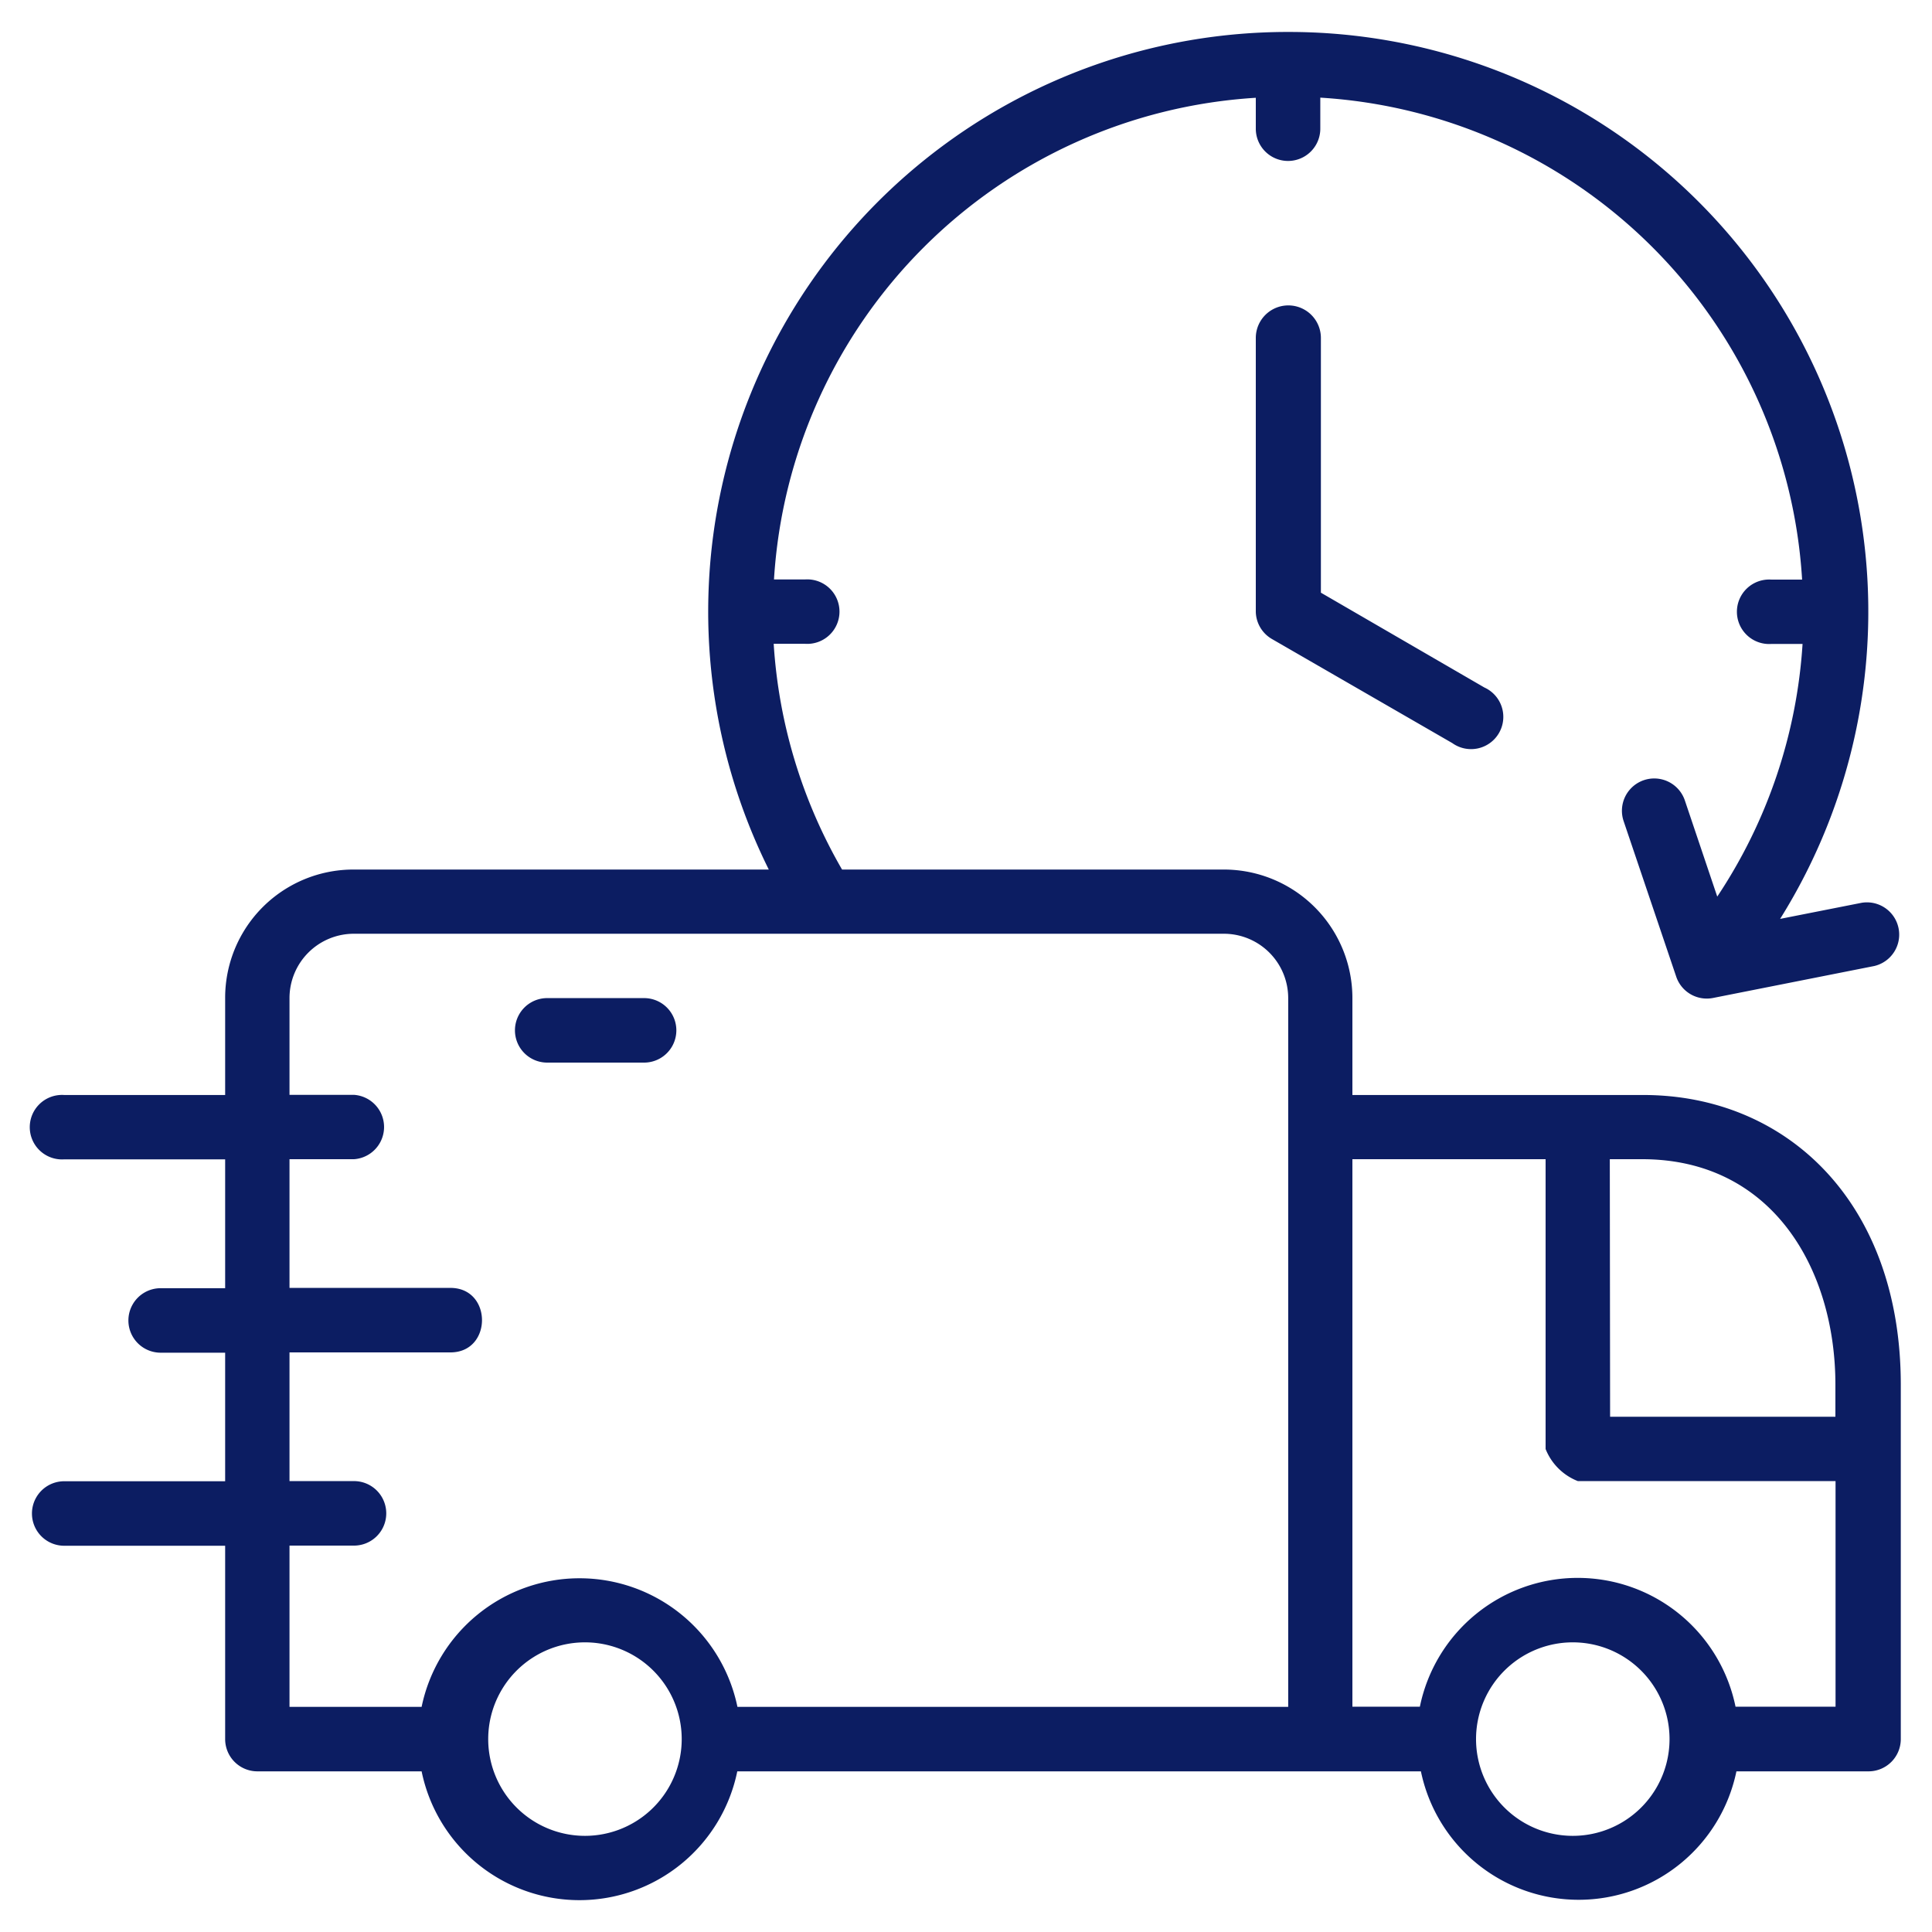 <svg id="Capa_1" data-name="Capa 1" xmlns="http://www.w3.org/2000/svg" viewBox="0 0 130 130"><defs><style>.cls-1{fill:#0C1D62;}</style></defs><path class="cls-1" d="M86.67,2.15A39,39,0,0,0,51.73,58.51H23.82a8.63,8.63,0,0,0-8.67,8.65v6.52H4.32a2.17,2.17,0,1,0,0,4.33H15.15v8.67H10.81a2.17,2.17,0,0,0,0,4.34h4.34v8.65H4.32a2.17,2.17,0,0,0,0,4.34H15.15v13a2.17,2.17,0,0,0,2.17,2.18H28.37a10.84,10.84,0,0,0,21.24,0h46a10.84,10.84,0,0,0,21.23,0h8.89a2.17,2.17,0,0,0,2.17-2.18V93.18c0-12.28-7.68-19.5-17.33-19.5H91V67.16a8.65,8.65,0,0,0-8.68-8.65H56.66a34.63,34.63,0,0,1-4.6-15.19h2.11a2.17,2.17,0,1,0,0-4.33H52.08A34.6,34.6,0,0,1,84.5,6.58V8.66a2.17,2.17,0,0,0,4.34,0V6.57A34.59,34.59,0,0,1,121.26,39h-2.07a2.17,2.17,0,1,0,0,4.33h2.1a34.6,34.6,0,0,1-5.74,17l-2.18-6.47a2.17,2.17,0,0,0-4.12,1.39l3.53,10.44a2.17,2.17,0,0,0,2.49,1.46L126.12,65a2.17,2.17,0,0,0-.87-4.25l-5.47,1.08A39,39,0,0,0,86.67,2.15ZM84.5,22.74V41.17A2.17,2.17,0,0,0,85.59,43l12.13,7a2.17,2.17,0,1,0,2.16-3.74l-11-6.38V22.74A2.17,2.17,0,0,0,84.5,22.74ZM23.82,62.83H82.34a4.33,4.33,0,0,1,4.34,4.33v47.69H49.62a10.85,10.85,0,0,0-21.25,0H19.48V104h4.34a2.17,2.17,0,0,0,0-4.34H19.48V91H30.31c2.83,0,2.83-4.34,0-4.34H19.48V78h4.34a2.17,2.17,0,0,0,0-4.33H19.48V67.16A4.33,4.33,0,0,1,23.82,62.83Zm13,4.33a2.17,2.17,0,0,0,0,4.34h6.52a2.17,2.17,0,0,0,0-4.34ZM91,78h13s0,18.9,0,19.5a3.84,3.84,0,0,0,2.17,2.16h17.34v15.18h-6.73a10.84,10.84,0,0,0-21.24,0H91Zm17.32,0h2.18c8.76,0,13,7.4,13,15.17v2.16H108.34ZM39,110.52a6.51,6.51,0,1,1,0,13,6.51,6.51,0,0,1,0-13Zm67.19,0a6.51,6.51,0,0,1,0,13,6.51,6.51,0,1,1,0-13Z"/></svg>